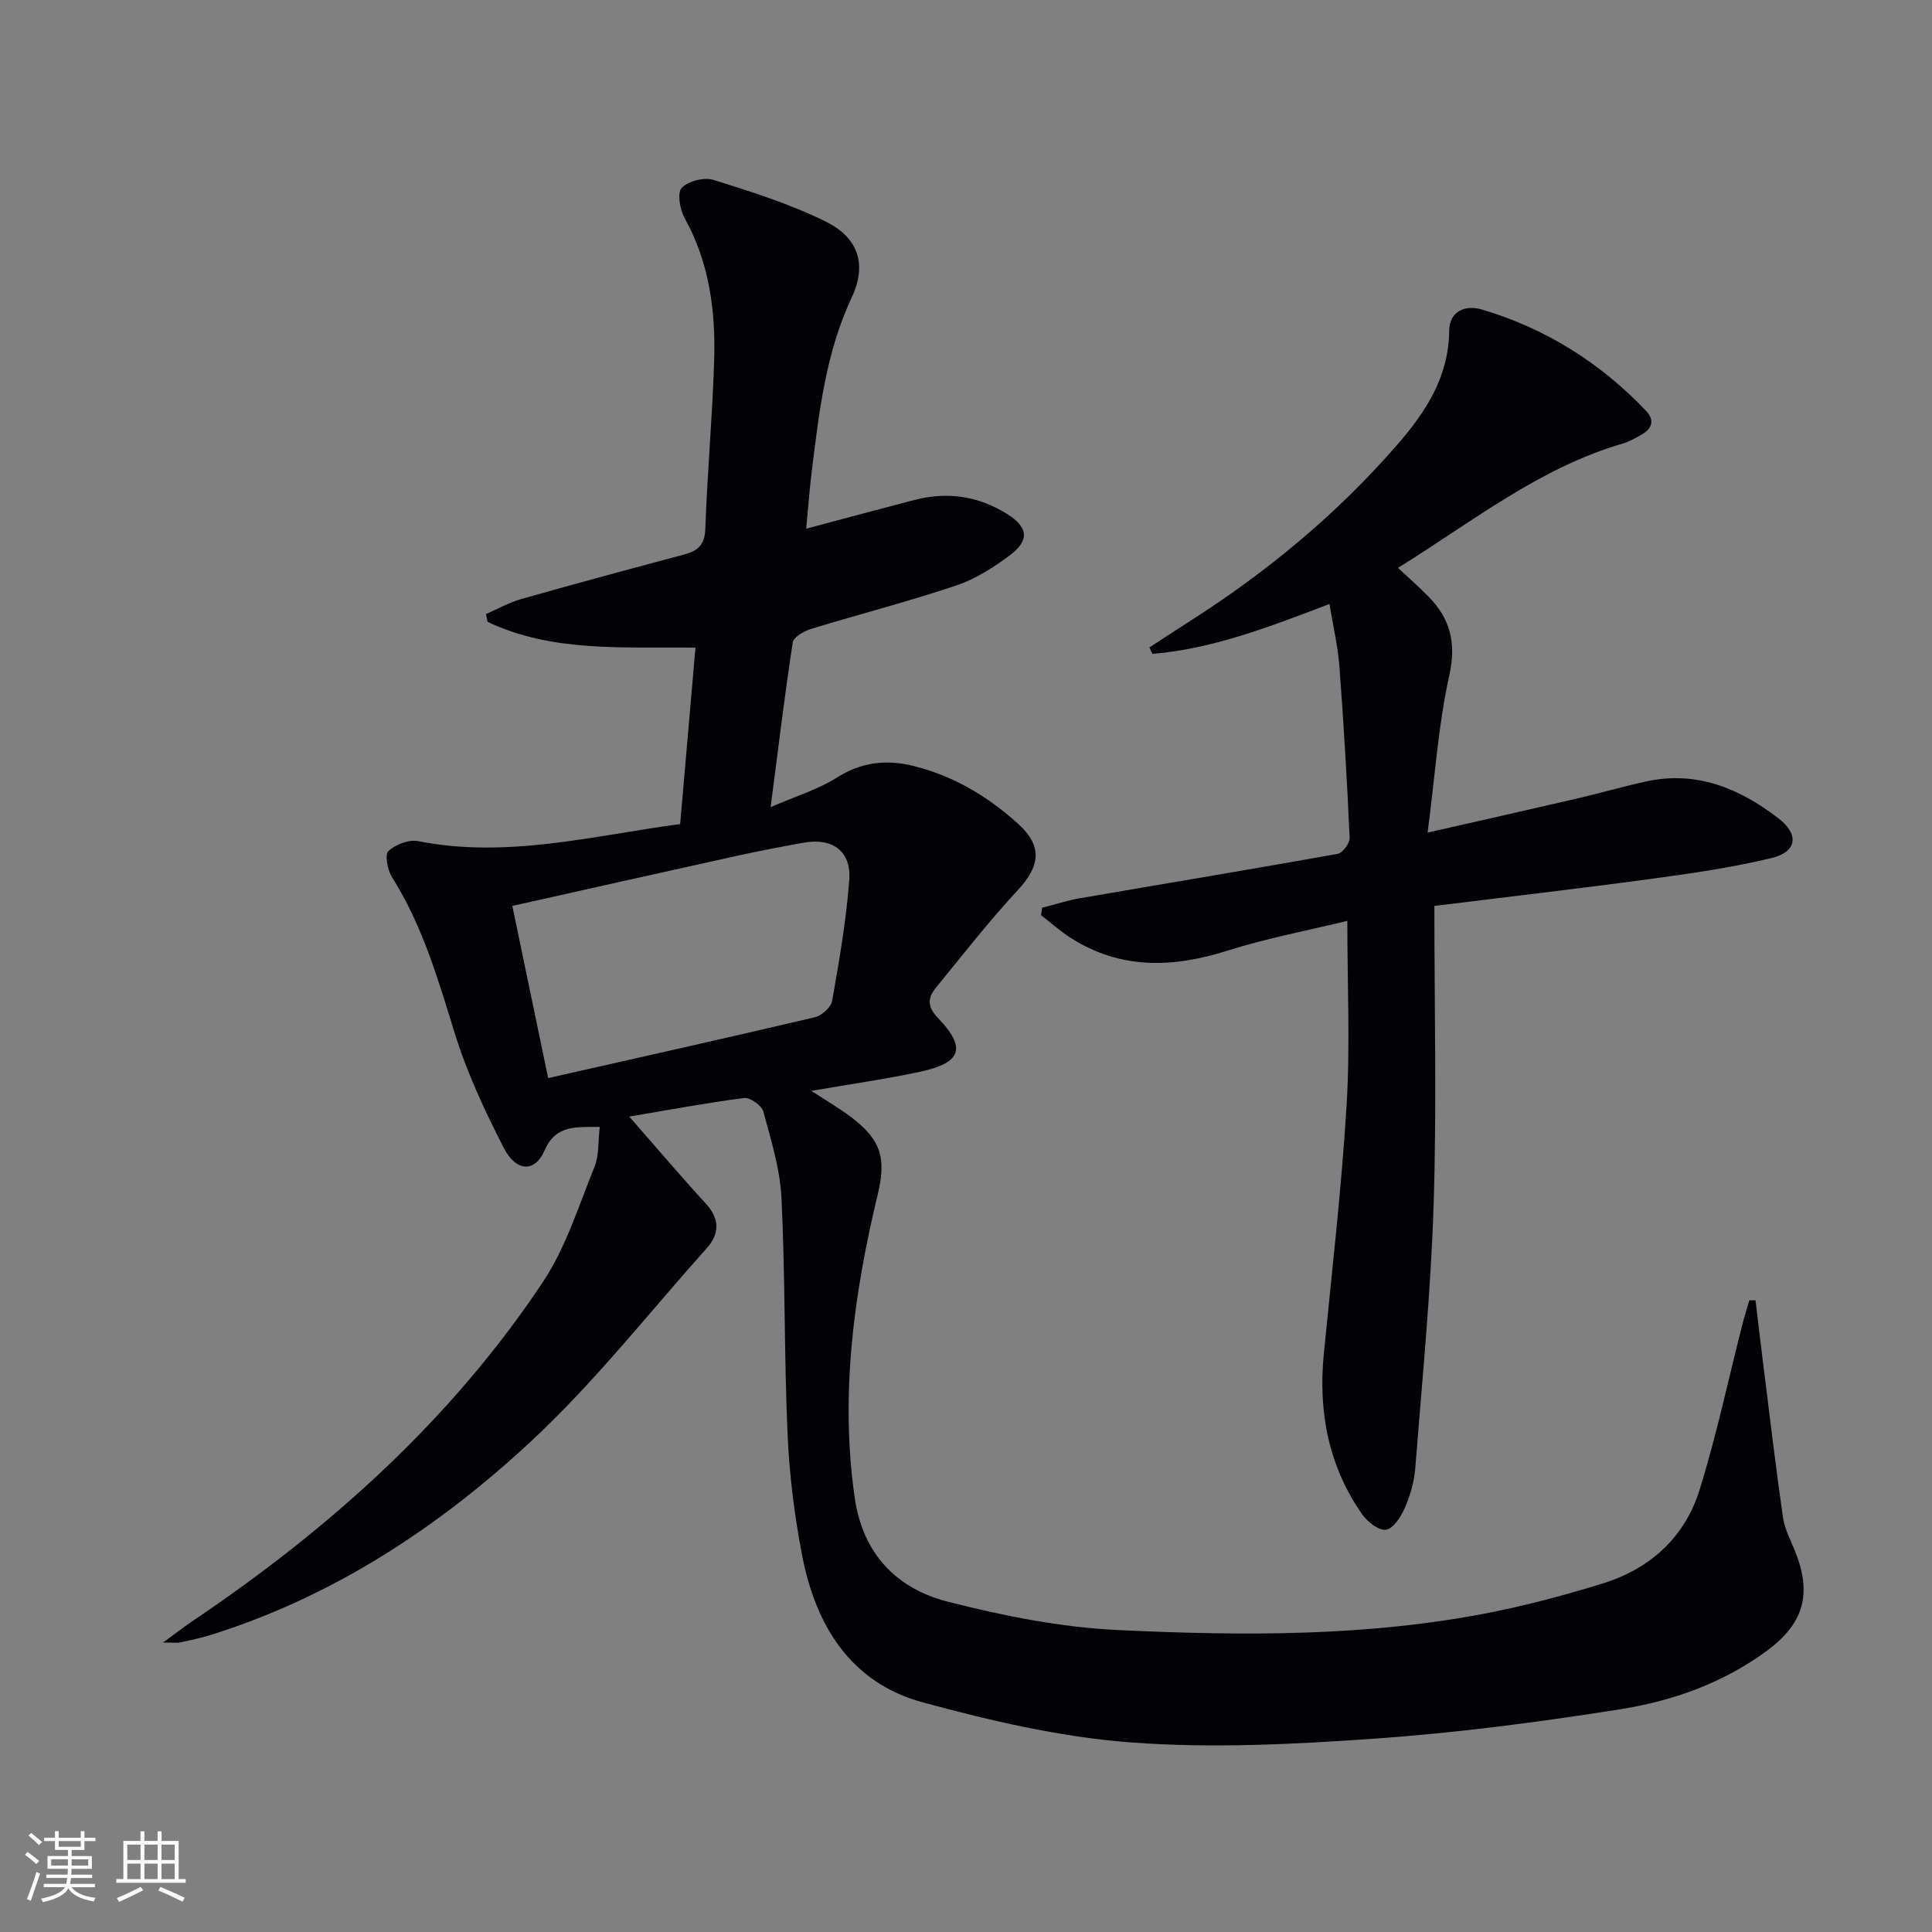 <svg enable-background="new 0 0 400 400" viewBox="0 0 400 400" xmlns="http://www.w3.org/2000/svg"><rect x="0" y="0" width="400" height="400" fill="#808080" stroke="none"/><path d="m130.28 231.17c5.77 6.59 10.69 12.4 15.84 18.01 2.93 3.2 2.9 6.23.17 9.28-11.97 13.39-23.14 27.65-36.23 39.84-19.21 17.89-41.04 32.26-66.5 40.22-2.05.64-4.17 1.07-6.27 1.53-.62.13-1.3.02-3.54.02 2.81-2.04 4.48-3.35 6.24-4.53 28.28-19.06 53.36-41.53 72.37-70.04 4.79-7.19 7.45-15.84 10.74-23.96.95-2.33.71-5.15 1.07-8.23-4.97.05-9.12-.47-11.45 4.93-1.95 4.52-5.86 4.43-8.44-.62-3.92-7.65-7.61-15.54-10.14-23.73-3.45-11.15-6.66-22.26-12.96-32.25-.94-1.49-1.56-4.67-.76-5.43 1.44-1.38 4.24-2.44 6.17-2.06 18.3 3.63 35.95-1.08 54.23-3.54 1.05-12.11 2.09-24.09 3.17-36.52-14.89-.21-29.55 1.05-43.05-5.34-.11-.54-.21-1.08-.32-1.62 2.45-1.06 4.81-2.4 7.35-3.12 11.17-3.17 22.39-6.2 33.61-9.18 2.88-.76 4.34-1.99 4.45-5.36.41-11.62 1.47-23.22 1.83-34.84.31-10.23-.98-20.22-6.1-29.45-.99-1.78-1.59-5.25-.62-6.28 1.35-1.43 4.66-2.25 6.6-1.65 7.86 2.46 15.81 4.97 23.17 8.6 7.03 3.46 8.56 9.1 5.39 15.84-5.33 11.35-6.71 23.56-8.22 35.75-.46 3.73-.74 7.49-1.17 12.02 8.03-2.14 15.22-4.08 22.42-5.95 6.78-1.76 13.2-.83 19.16 2.89 4.34 2.71 4.74 5.43.64 8.52-3.42 2.57-7.22 4.99-11.24 6.33-9.88 3.31-19.99 5.91-29.96 8.96-1.46.45-3.63 1.68-3.8 2.8-1.66 10.79-2.96 21.63-4.58 34.1 5.4-2.35 9.84-3.67 13.61-6.06 5.19-3.29 10.35-3.89 16.15-2.42 8.28 2.1 15.32 6.33 21.54 11.99 5.01 4.55 4.51 8.68-.08 13.62-5.96 6.41-11.36 13.35-16.91 20.14-1.7 2.08-2.06 3.87.33 6.37 5.96 6.22 4.89 9.3-3.68 11.14-7.23 1.55-14.57 2.58-22.52 3.96 3.04 2 5.82 3.61 8.36 5.54 6.18 4.71 7.14 8.56 5.36 15.97-4.95 20.6-7.79 41.37-4.77 62.63 1.66 11.69 8.65 18.92 19.35 21.64 11.52 2.93 23.42 5.31 35.25 5.86 25.76 1.21 51.62 1.4 77.12-3.66 7.79-1.55 15.51-3.63 23.11-5.97 9.81-3.03 17.02-9.53 20.08-19.32 3.55-11.36 6.01-23.07 8.97-34.63.4-1.58.91-3.12 1.36-4.69.43-.01.85-.01 1.28-.02.54 4.48 1.06 8.97 1.62 13.45 1.32 10.52 2.56 21.05 4.07 31.54.35 2.41 1.6 4.7 2.52 7.02 3.47 8.73 1.87 14.85-5.82 20.54-9.02 6.67-19.48 10.4-30.32 12.12-16.86 2.67-33.86 4.9-50.88 6.09-16.74 1.18-33.68 2.04-50.36.8-14.58-1.08-29.15-4.47-43.32-8.33-14.85-4.05-22.08-15.87-24.88-30.31-1.6-8.27-2.66-16.72-3.03-25.13-.72-16.29-.47-32.62-1.26-48.9-.29-6.04-2.16-12.05-3.76-17.96-.34-1.25-2.74-2.95-3.99-2.8-7.57.97-15.07 2.39-23.77 3.84zm-16.79-7.96c18.74-4.24 37-8.31 55.22-12.6 1.43-.34 3.34-2.06 3.58-3.4 1.46-8.31 2.93-16.67 3.54-25.07.43-5.96-3.53-8.74-9.45-7.67-4.57.83-9.14 1.69-13.67 2.69-15.5 3.42-30.98 6.9-46.64 10.4 2.49 11.96 4.88 23.43 7.42 35.65z" fill="#010106"/><path d="m275.25 125.05c-12.49 4.75-24.12 9.28-36.66 10.33-.21-.44-.42-.89-.62-1.33 2.84-1.85 5.68-3.72 8.53-5.54 15.95-10.19 30.39-22.16 42.82-36.47 5.87-6.76 10.62-14 10.72-23.51.04-4.18 3.38-5.45 6.76-4.45 13.18 3.9 24.49 11 33.97 20.95 1.78 1.87 1.39 3.63-.81 4.9-1.28.74-2.61 1.5-4.02 1.91-17.29 5.05-31.14 16.21-46.5 25.73 2.34 2.19 4.43 4.01 6.36 5.99 4.51 4.61 5.74 9.62 4.25 16.33-2.27 10.26-2.96 20.87-4.48 32.49 11.24-2.56 21.03-4.75 30.8-7.02 4.85-1.13 9.64-2.52 14.51-3.58 10.43-2.27 19.32 1.48 27.34 7.66 4.32 3.33 3.85 6.92-1.43 8.2-8.35 2.03-16.93 3.23-25.47 4.39-14.77 2-29.59 3.7-44.35 5.53 0 20.89.5 41.35-.15 61.78-.58 18.25-2.38 36.46-3.81 54.67-.22 2.76-1.03 5.58-2.14 8.13-.79 1.83-2.34 4.3-3.89 4.57-1.46.26-3.87-1.63-4.97-3.2-6.95-9.97-9.11-21.17-7.93-33.16 1.68-17.17 3.68-34.33 4.72-51.55.75-12.42.15-24.92.15-38.15-8.28 2.02-16.72 3.61-24.85 6.18-11.33 3.59-22.14 3.93-32.47-2.68-2.15-1.37-4.06-3.11-6.09-4.68.08-.51.15-1.02.23-1.53 2.59-.66 5.14-1.5 7.77-1.96 17.8-3.07 35.63-6.01 53.41-9.2 1.03-.18 2.53-2.21 2.48-3.32-.53-11.79-1.22-23.57-2.11-35.34-.3-4.23-1.3-8.42-2.07-13.07z" fill="#010106"/><g fill="#fafafc"><path d="m5.17 384 .55-.58c.85.61 1.65 1.24 2.4 1.87l-.59.64c-.83-.73-1.62-1.38-2.36-1.93m1.22 9.53-.82-.34c.71-1.76 1.37-3.64 1.98-5.63.24.13.5.25.76.36-.6 1.67-1.24 3.54-1.92 5.61m-.5-13.5.57-.54c.56.44 1.31 1.06 2.26 1.87l-.64.64c-.68-.66-1.41-1.32-2.19-1.97m3.25.46h2.24v-1.36h.77v1.36h4.57v-1.36h.76v1.36h2.28v.69h-2.28v1.84h-2.64v1.26h4.18v2.64h-4.21c0 .45-.02.86-.05 1.21h4.32v.69h-4.38c-.04.34-.1.75-.19 1.22h5.15v.69h-4.82c.87 1.19 2.51 1.92 4.93 2.19-.17.32-.3.57-.37.76-2.77-.49-4.52-1.41-5.26-2.76-.56 1.26-2.3 2.23-5.24 2.9-.12-.24-.26-.48-.43-.72 2.73-.55 4.38-1.34 4.96-2.38h-4.38v-.69h4.65c.1-.38.17-.79.21-1.22h-4.32v-.69h4.4c.03-.34.05-.75.05-1.21h-4.2v-2.64h4.23v-1.26h-2.69v-1.84h-2.24zm1.46 4.46v1.29h3.45c.01-.4.02-.57.01-.53v-.32-.45h-3.46zm1.55-2.59h4.57v-1.19h-4.57zm6.11 2.59h-3.42v.77c-.01.19-.01.37-.02.53h3.44z"/><path d="m32.63 379.16h.82v1.98h3.54v7.89h1.46v.78h-14.37v-.78h1.46v-7.89h3.54v-1.98h.82v1.98h2.73zm-3.49 11.48.5.73c-1.61.82-3.28 1.63-5 2.41-.13-.27-.28-.55-.44-.82 1.75-.72 3.4-1.49 4.94-2.32m-2.78-5.55h2.73v-3.18h-2.73zm0 3.95h2.73v-3.2h-2.73zm3.54-3.95h2.73v-3.18h-2.73zm0 3.95h2.73v-3.2h-2.73zm7.89 4.68c-1.84-.92-3.51-1.7-5.02-2.32l.45-.73c1.89.8 3.57 1.55 5.04 2.23zm-1.62-11.81h-2.73v3.18h2.73zm-2.73 7.13h2.73v-3.2h-2.73z"/></g></svg>